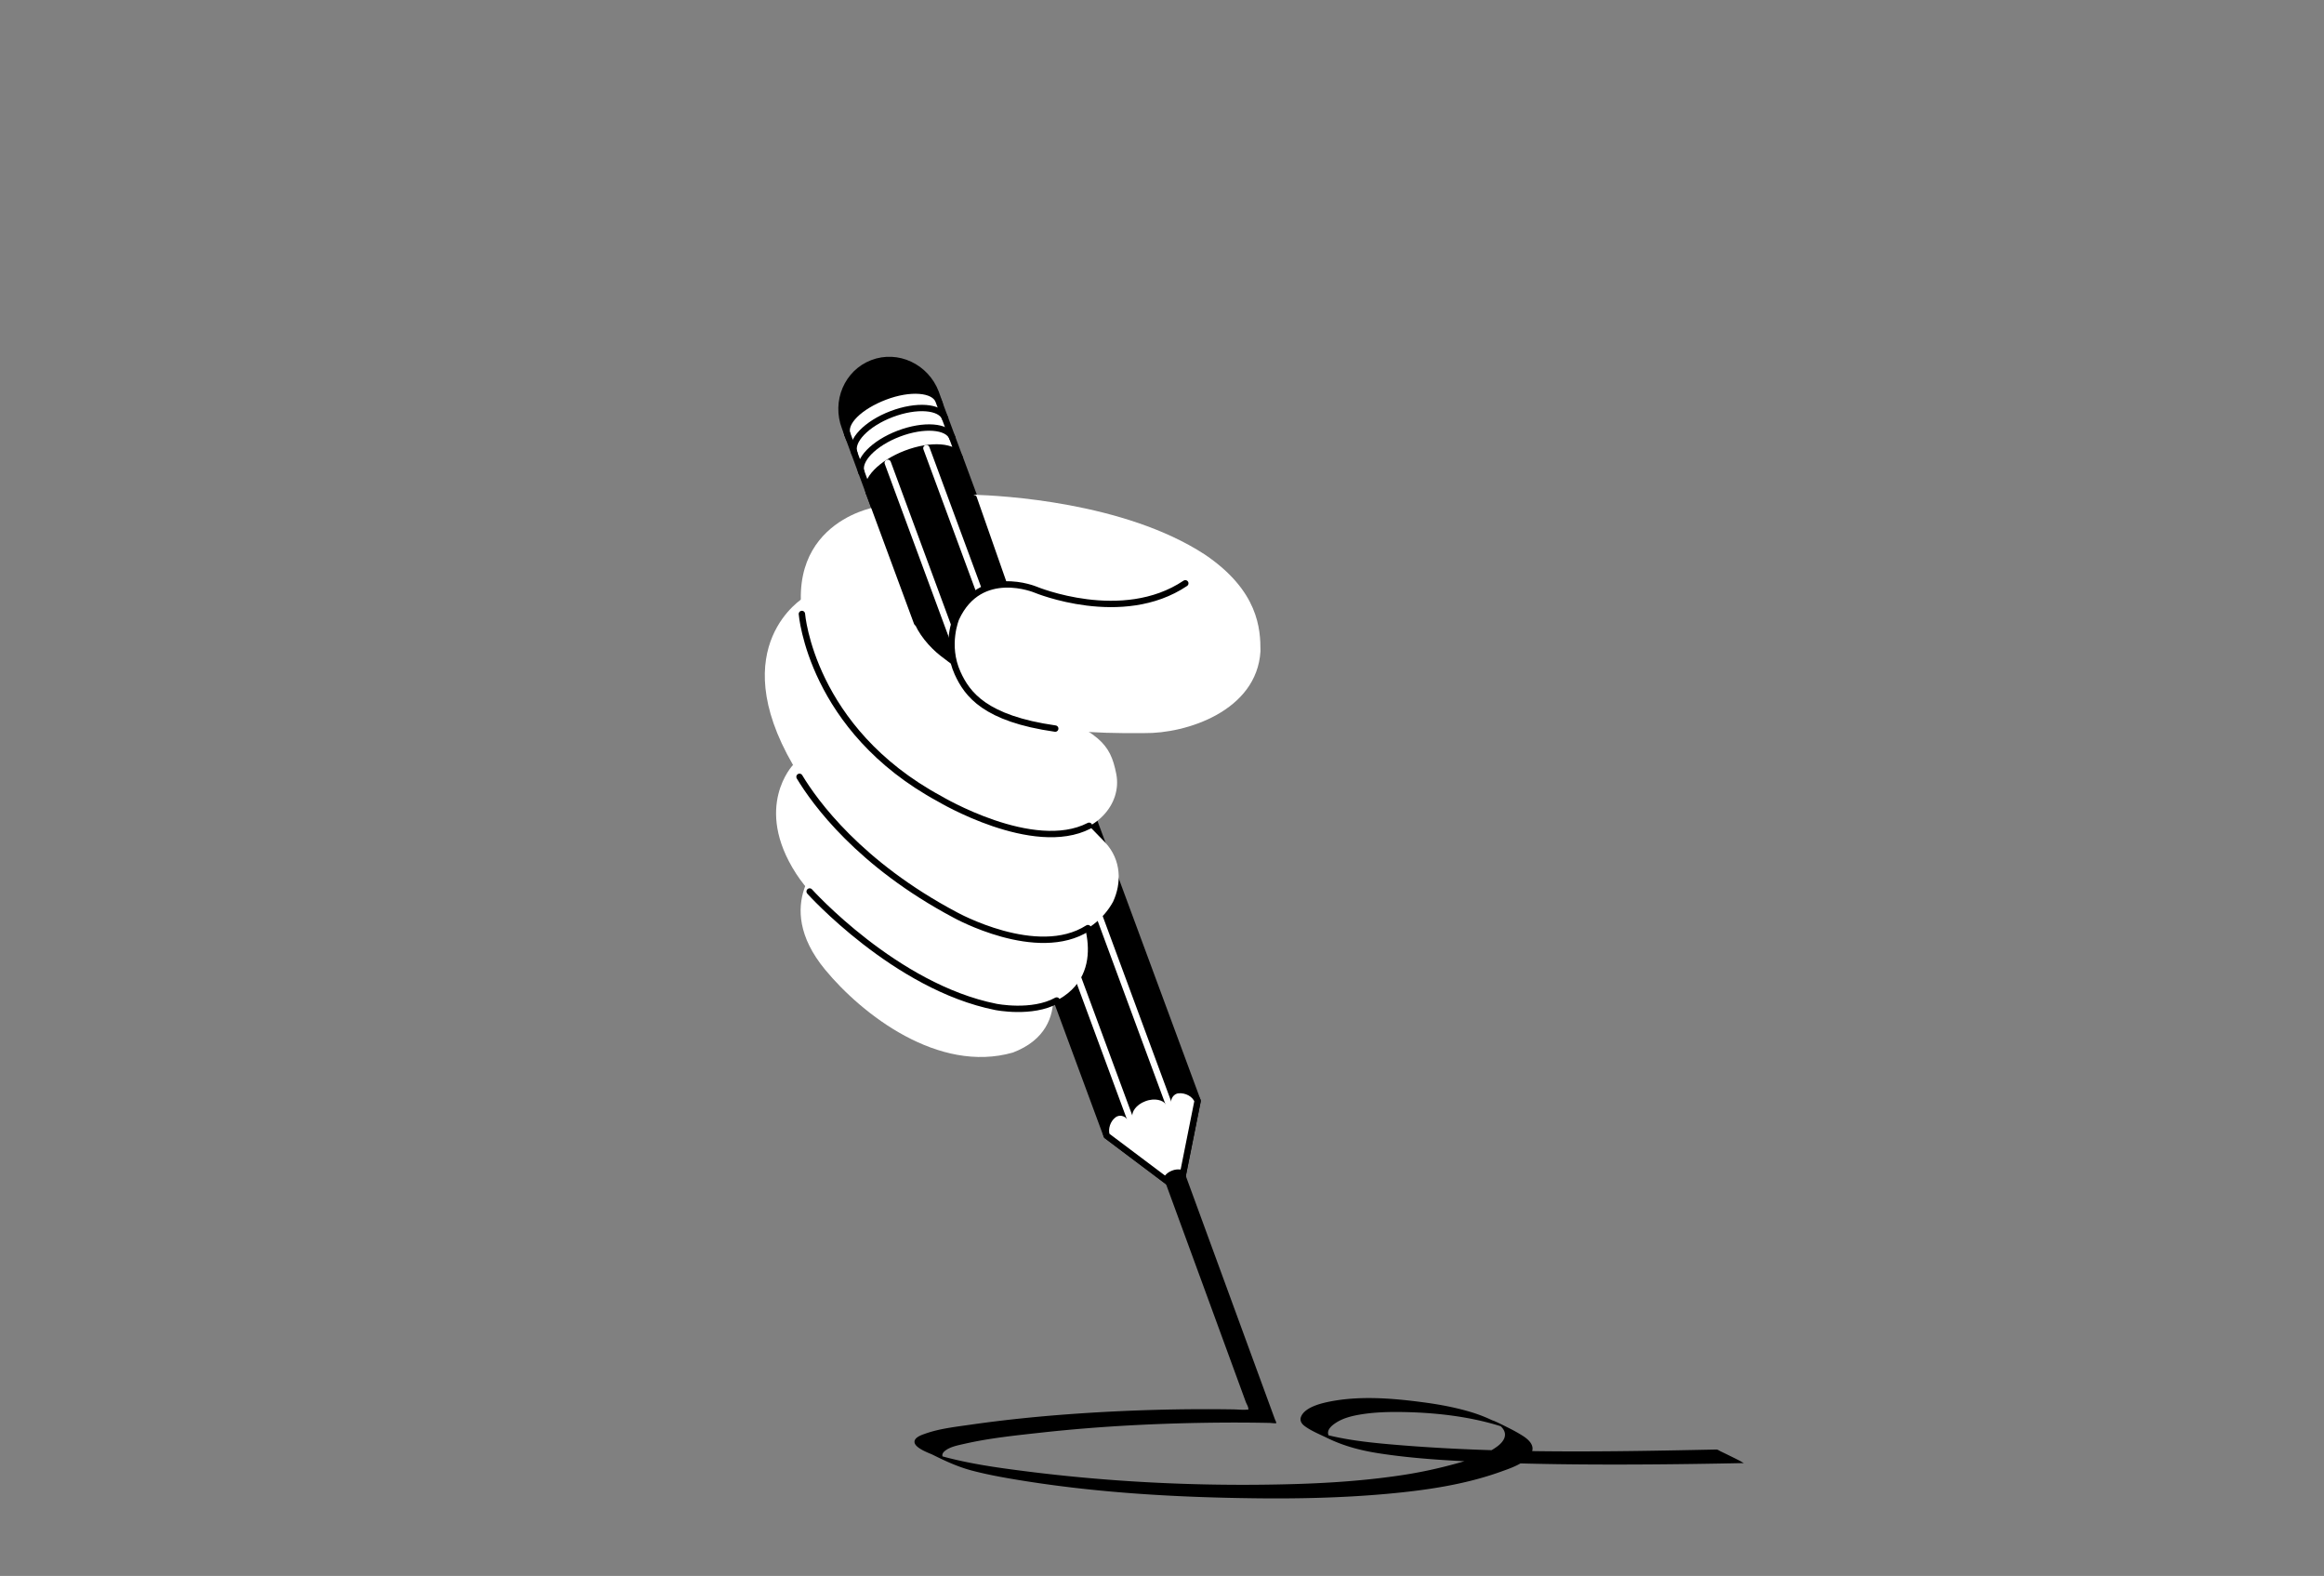 <svg xmlns="http://www.w3.org/2000/svg" width="295" height="200" fill="none"><rect width="100%" height="100%" fill="#808080" stroke="none"/><path fill="#000" d="M145.998 144.778c2.408 6.576 4.817 13.152 7.225 19.722l4.295 11.732.62 1.697c.074.202.344.645.32.866-.019.185.055.086-.221.105-.572.043-1.18-.031-1.758-.037-6.537-.098-13.08.086-19.599.528-4.571.314-9.143.762-13.677 1.414-1.905.276-3.92.492-5.745 1.137-.424.154-1.376.449-1.376 1.039 0 .798 1.899 1.438 2.298 1.634 1.622.805 3.183 1.531 4.927 1.998 1.623.43 3.281.756 4.934 1.038 10.206 1.758 20.675 2.373 31.016 2.495 5.541.068 11.096-.055 16.619-.546 4.946-.443 9.978-1.15 14.666-2.84 1.235-.448 3.263-1.094 3.877-2.415.43-.934-.418-1.678-1.137-2.133-1.333-.848-2.838-1.499-4.27-2.151a19.13 19.13 0 0 0-2.42-.891c-1.967-.584-4-.952-6.034-1.217-3.938-.522-8.233-.86-12.147 0-.989.221-2.857.725-3.275 1.881-.11.301-.043.584.148.836.123.159.289.289.454.405.83.578 1.819.971 2.722 1.414 2.231 1.088 4.461 1.641 6.912 2.003 4.08.609 8.209.855 12.325 1.039 6.74.301 13.487.356 20.233.326 4.485-.019 8.97-.086 13.455-.178-.073 0-.497-.271-.503-.271a74.048 74.048 0 0 0-1.229-.614 83.696 83.696 0 0 0-1.241-.603c-.135-.061-.375-.233-.523-.233-13.394.276-26.898.534-40.262-.56-2.986-.245-6.015-.528-8.933-1.229a16.37 16.37 0 0 1-1.303-.362c-.166-.056-.332-.111-.497-.179-.08-.03-.16-.067-.24-.098-.025-.012-.049-.024-.074-.031a.878.878 0 0 0 .068.031c-.891-.412-.055 0 2.507 1.229.614.32.012 0-.185-.178-.129-.117-.252-.246-.319-.406-.307-.682.387-1.253.891-1.585.903-.602 1.972-.873 3.029-1.057 1.825-.314 3.692-.363 5.536-.332 4.073.074 8.282.541 12.189 1.739.375.117.75.24 1.119.375.178.068.356.141.534.215 1.241.498-3.299-1.764-2.292-1.131.418.265.848.535 1.137.947.602.872-.012 1.684-.743 2.225-1.708 1.259-3.976 1.837-5.991 2.378a57.948 57.948 0 0 1-6.709 1.352c-5.051.725-10.162 1.002-15.256 1.094-10.623.203-21.32-.332-31.863-1.672-3.588-.454-7.226-.958-10.722-1.929a15.985 15.985 0 0 1-1.585-.511c-.11-.043-.221-.092-.332-.135-.602-.233 2.612 1.272 2.722 1.346-.123-.086-.258-.154-.374-.252-.369-.319-.455-.682-.08-1.032.651-.603 1.781-.793 2.605-.984 3.158-.719 6.433-1.051 9.646-1.407 7.686-.848 15.422-1.223 23.151-1.278 1.978-.013 3.963 0 5.947.043.074 0 .756.086.799.018.031-.049-.16-.436-.178-.485l-3.097-8.451c-2.881-7.873-5.769-15.752-8.651-23.624-.19-.523-.381-1.045-.577-1.574-.025-.067-.516-.276-.504-.27a74.082 74.082 0 0 0-1.229-.615c-.411-.202-.823-.405-1.241-.602-.08-.037-.498-.172-.522-.233l-.012.03Z"/><path fill="#000" stroke="#000" stroke-linecap="round" stroke-linejoin="round" stroke-width=".808" d="m110.282 62.486 30.192 81.635 9.272 6.969 2.273-11.376-30.192-81.634s-.946-2.575-6.574-.602c-5.634 1.966-4.965 5.008-4.965 5.008h-.006Z"/><path fill="#fff" d="M140.472 144.121c-.283-.904.098-2.065.897-2.649.725-.529 1.579-.215 1.941.233l.013-.024c-.056-.756.571-1.795 1.929-2.305 1.352-.51 2.562-.129 2.98.449l.037.012c-.074-.485.393-1.401 1.284-1.487 1.02-.098 2.119.455 2.463 1.364v.013l-2.273 11.369-9.271-6.969"/><path stroke="#000" stroke-linecap="round" stroke-linejoin="round" stroke-width=".808" d="M140.472 144.121c-.283-.904.098-2.065.897-2.649.725-.529 1.579-.215 1.941.233l.013-.024c-.056-.756.571-1.795 1.929-2.305 1.352-.51 2.562-.129 2.98.449l.037.012c-.074-.485.393-1.401 1.284-1.487 1.02-.098 2.119.455 2.463 1.364v.013l-2.273 11.369-9.271-6.969"/><path fill="#000" d="M150.206 148.785a1.85 1.85 0 0 0-1.333.025c-.449.172-.756.43-1.002.867l1.868 1.419.461-2.304"/><path stroke="#000" stroke-linecap="round" stroke-linejoin="round" stroke-width=".525" d="M150.206 148.785a1.85 1.85 0 0 0-1.333.025c-.449.172-.756.43-1.002.867l1.868 1.419.461-2.304"/><path fill="#000" d="m119.295 51.289-.504-1.439c-1.259-3.3-4.86-4.99-8.049-3.773-3.188 1.217-4.749 4.874-3.489 8.174l.516 1.407"/><path stroke="#000" stroke-linecap="round" stroke-linejoin="round" stroke-width=".808" d="m119.295 51.289-.504-1.439c-1.259-3.3-4.86-4.99-8.049-3.773-3.188 1.217-4.749 4.874-3.489 8.174l.516 1.407"/><path fill="#fff" d="M107.565 55.123c-.572-1.499 1.573-3.558 4.762-4.775 3.188-1.217 6.236-.983 6.807.517l2.685 7.215c-.571-1.5-3.619-1.733-6.808-.517-3.188 1.217-5.302 3.417-4.73 4.923"/><path stroke="#000" stroke-linecap="round" stroke-linejoin="round" stroke-width=".808" d="M107.565 55.123c-.572-1.499 1.573-3.558 4.762-4.775 3.188-1.217 6.236-.983 6.807.517l2.685 7.215c-.571-1.5-3.619-1.733-6.808-.517-3.188 1.217-5.302 3.417-4.73 4.923"/><path stroke="#000" stroke-linecap="round" stroke-linejoin="round" stroke-width=".808" d="M120.886 55.554c-.572-1.5-3.619-1.733-6.808-.517-3.189 1.217-5.302 3.418-4.731 4.923"/><path stroke="#000" stroke-linecap="round" stroke-linejoin="round" stroke-width=".808" d="M119.971 53.077c-.571-1.5-3.619-1.733-6.801-.522-3.183 1.21-5.297 3.417-4.725 4.916"/><path stroke="#fff" stroke-linecap="round" stroke-linejoin="round" stroke-width=".808" d="m143.496 142.099-30.807-83.362m35.736 81.561-30.831-83.417"/><path fill="#fff" d="m123.879 62.787 5.468 15.598 18.015 2.04 7.053-5.918m-49.785 34.337s-6.814 5.814.092 14.197c4.719 5.728 14.42 13.226 23.845 10.54 8.338-3.178 4.025-11.948 4.025-11.948"/><path fill="#fff" d="M123.559 62.787c3.595.105 19.151.928 29.363 7.578 6.851 4.622 7.084 9.483 7.078 12.28-.455 7.596-9.444 10.472-14.74 10.392-13.67.16-21.154-1.733-23.71-7.615-1.382-3.669-.798-6.6.799-8.635 1.923-2.446 5.265-3.27 8.208-2.255 14.003 4.849 19.901-.504 19.901-.504m-49.796 23.053s-5.087 5.298.387 13.785c4.848 7.504 22.475 20.078 31.962 16.624 8.307-3.251 3.926-11.978 3.926-11.978"/><path fill="#fff" d="M102.044 75.835s-10.18 6.066-1.382 21.246c6.727 11.609 19.698 19.857 28.121 22.057 4.11 1.057 9.96-.055 12.503-4.695 1.1-2.354 1.069-5.304-.995-7.523l-2.021-2.077"/><path fill="#fff" d="M110.951 64.398s-13.345 2.341-8.061 18.16c5.659 16.944 24.834 23.84 31.193 23.311 4.953.025 8.387-3.785 7.607-7.676-.78-3.89-2.077-5.23-10.55-8.72-5.05-2.084-8.736-3.86-11.311-5.913-1.272-.897-2.838-2.477-3.668-4.271-.952-2.483-1.044-2.833-1.044-2.833"/><path stroke="#000" stroke-linecap="round" stroke-linejoin="round" stroke-width=".808" d="m107.568 55.123 8.829 23.895m-14.606-1.1s1.149 14.634 17.505 23.471c0 0 11.851 7.068 18.948 3.411m-36.758-6.213c1.948 3.239 7.607 11.081 19.76 17.527 0 0 10.408 5.796 16.847 1.672m-35.32-4.646s10.888 12.113 23.631 14.645c0 0 4.589.928 7.729-.811m16.325-52.946c-8 5.371-18.973.817-18.973.817s-7.054-2.992-10.113 3.608c0 0-1.444 3.386.184 6.975 1.223 2.692 3.49 5.771 12.393 7.037"/></svg>